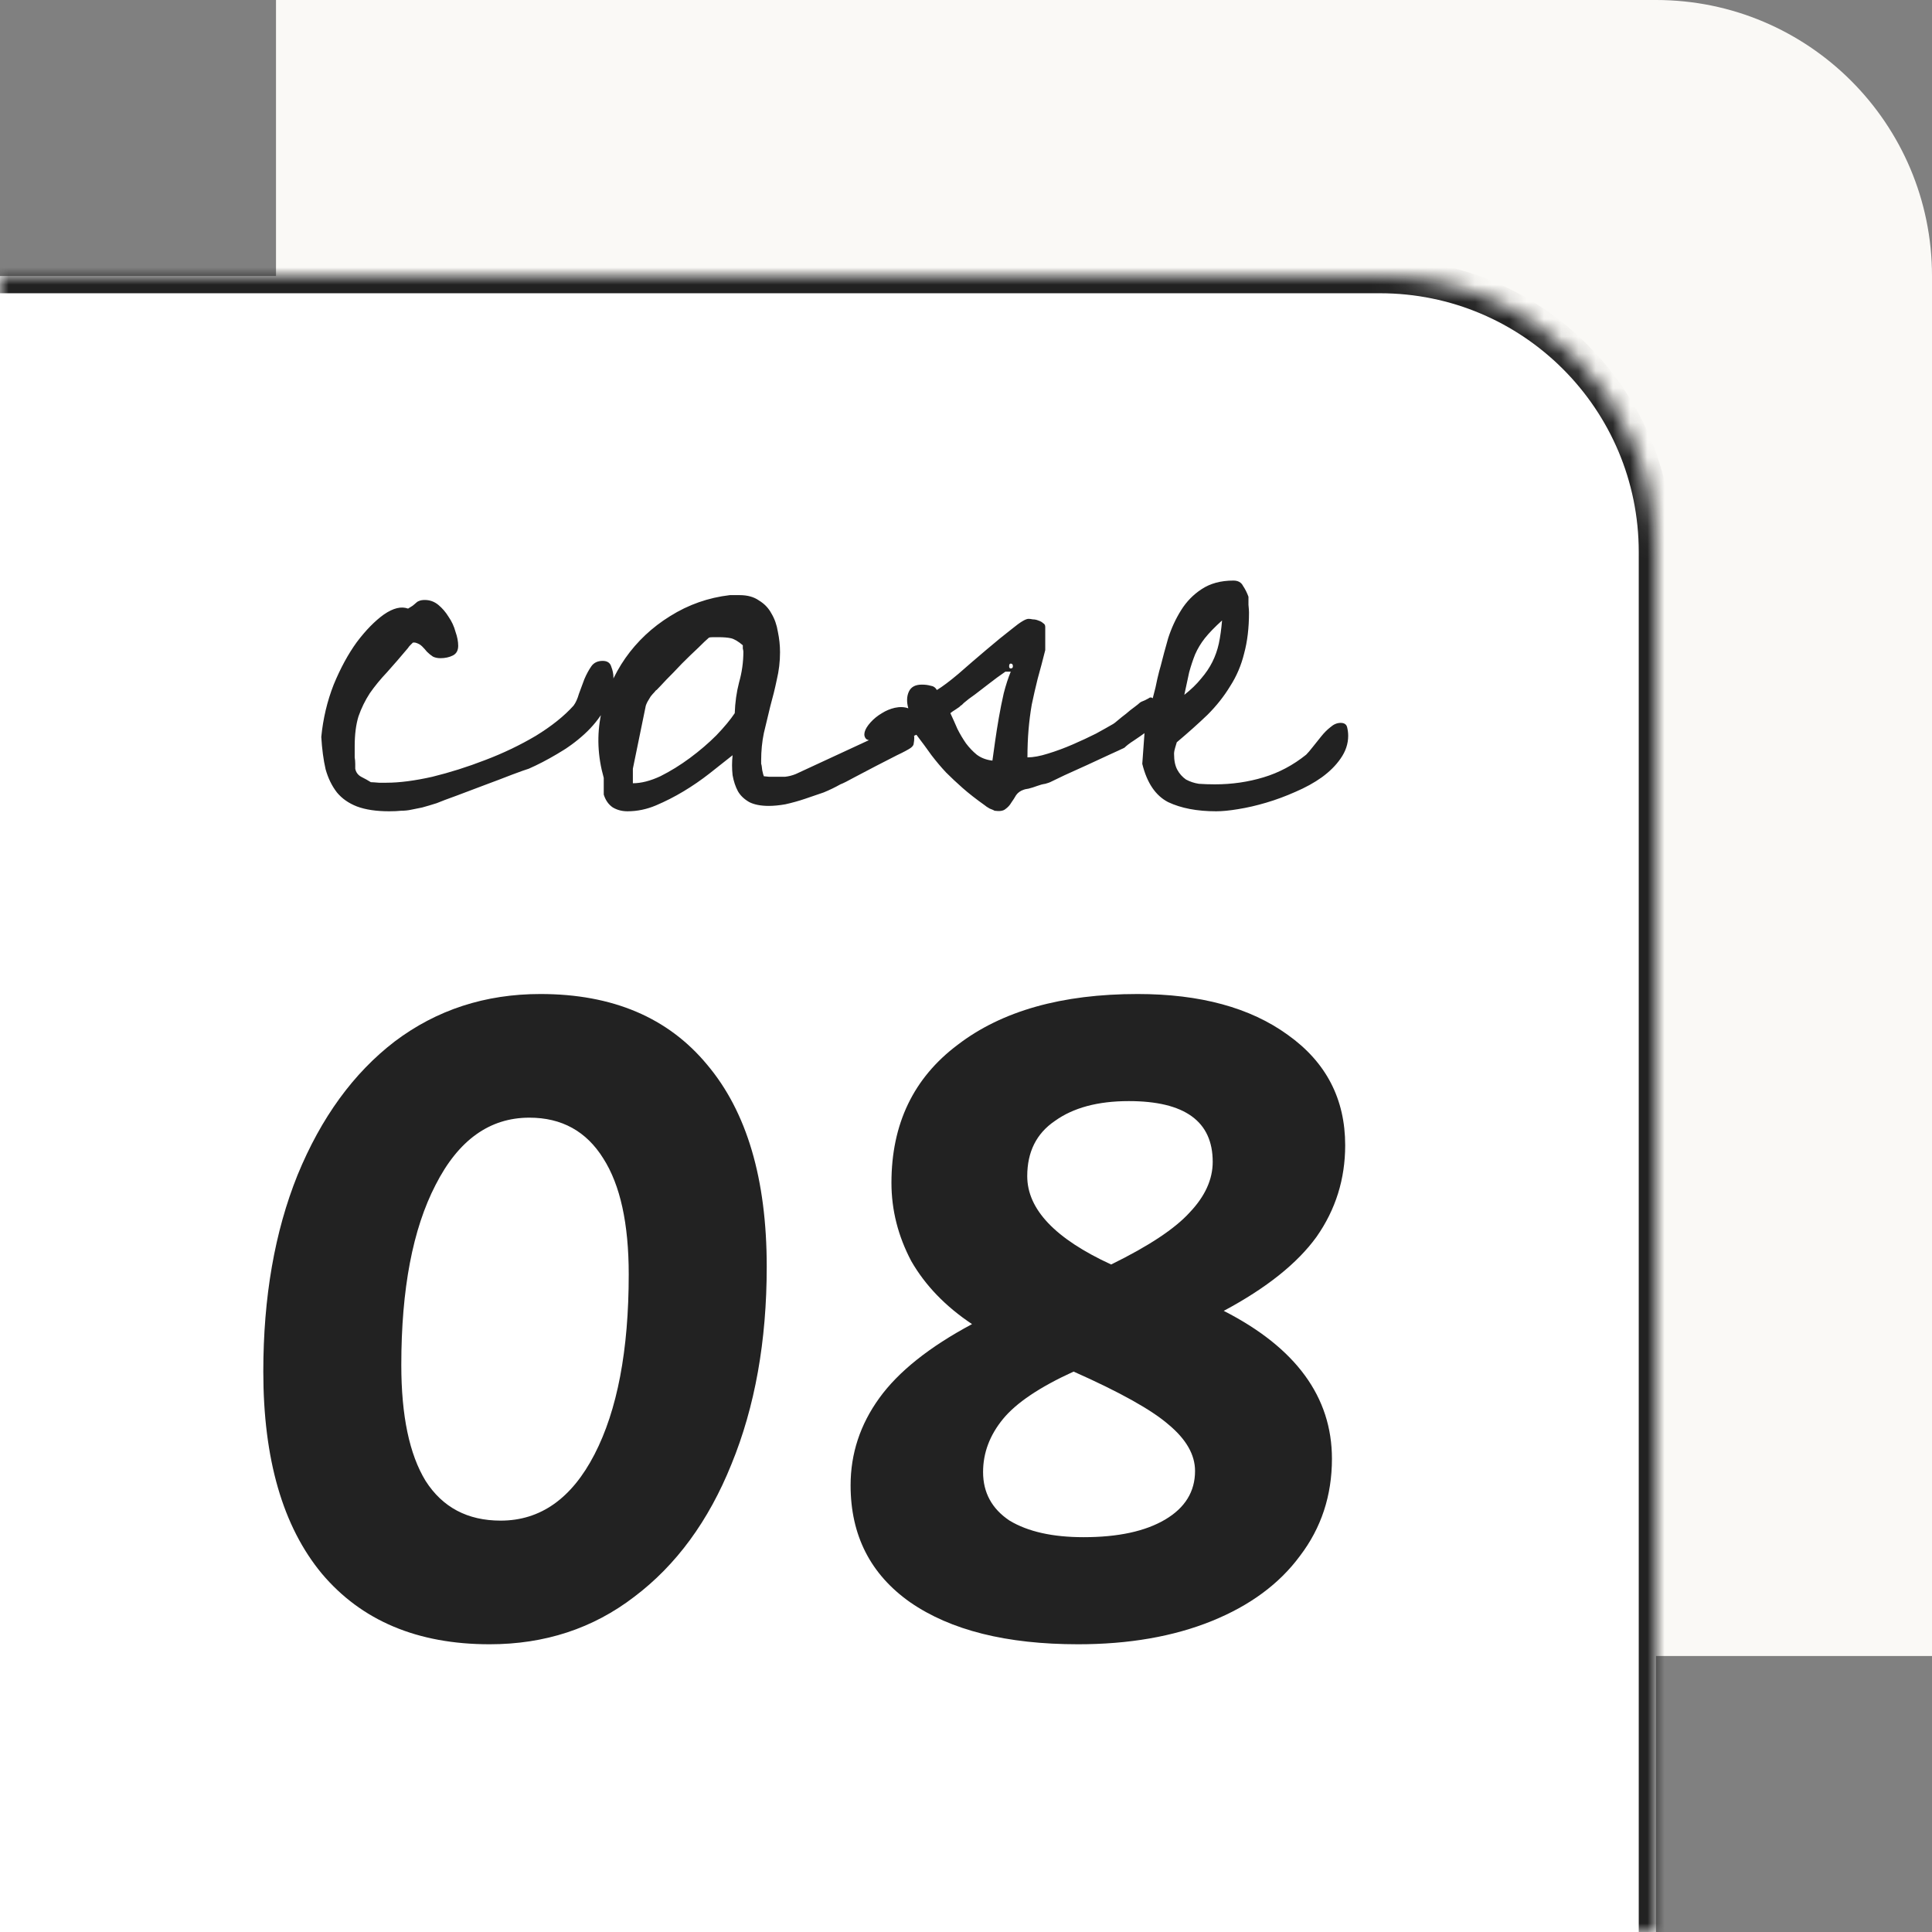<svg width="112" height="112" viewBox="0 0 112 112" fill="none" xmlns="http://www.w3.org/2000/svg">
<rect x="0" y="0" width="112" height="112" fill="#808080" stroke="none"/>
<path d="M16 0H96C104.837 0 112 7.163 112 16V96H16V0Z" fill="#FAF9F6"/>
<mask id="path-2-inside-1_121_742" fill="white">
<path d="M0 16H80C88.837 16 96 23.163 96 32V112H0V16Z"/>
</mask>
<path d="M0 16H80C88.837 16 96 23.163 96 32V112H0V16Z" fill="white"/>
<path d="M0 15H80C89.389 15 97 22.611 97 32H95C95 23.716 88.284 17 80 17H0V15ZM96 112H0H96ZM0 112V16V112ZM80 15C89.389 15 97 22.611 97 32V112H95V32C95 23.716 88.284 17 80 17V15Z" fill="#222222" mask="url(#path-2-inside-1_121_742)"/>
<path d="M70.942 75.992C75.123 78.125 77.214 80.984 77.214 84.568C77.214 86.701 76.595 88.579 75.358 90.2C74.163 91.821 72.456 93.08 70.238 93.976C68.019 94.872 65.438 95.32 62.494 95.32C58.355 95.32 55.112 94.509 52.766 92.888C50.462 91.267 49.31 89.005 49.31 86.104C49.31 84.269 49.864 82.584 50.974 81.048C52.083 79.512 53.875 78.083 56.35 76.76C54.814 75.736 53.64 74.52 52.83 73.112C52.062 71.661 51.678 70.147 51.678 68.568C51.678 65.155 52.958 62.488 55.518 60.568C58.078 58.605 61.555 57.624 65.95 57.624C69.576 57.624 72.478 58.413 74.654 59.992C76.872 61.571 77.982 63.704 77.982 66.392C77.982 68.355 77.427 70.125 76.318 71.704C75.208 73.24 73.416 74.669 70.942 75.992ZM65.438 63.832C63.646 63.832 62.216 64.216 61.15 64.984C60.083 65.709 59.55 66.776 59.55 68.184C59.55 70.104 61.171 71.811 64.414 73.304C66.59 72.237 68.104 71.235 68.958 70.296C69.854 69.357 70.302 68.376 70.302 67.352C70.302 65.005 68.68 63.832 65.438 63.832ZM62.814 89.112C64.819 89.112 66.398 88.771 67.55 88.088C68.702 87.405 69.278 86.467 69.278 85.272C69.278 84.333 68.766 83.437 67.742 82.584C66.76 81.731 64.926 80.707 62.238 79.512C60.275 80.408 58.91 81.325 58.142 82.264C57.374 83.203 56.99 84.227 56.99 85.336C56.99 86.531 57.502 87.469 58.526 88.152C59.592 88.792 61.022 89.112 62.814 89.112Z" fill="#222222"/>
<path d="M28.384 95.32C24.202 95.32 20.96 93.955 18.656 91.224C16.394 88.493 15.264 84.589 15.264 79.512C15.264 75.203 15.925 71.405 17.248 68.12C18.613 64.792 20.49 62.211 22.88 60.376C25.312 58.541 28.128 57.624 31.328 57.624C35.509 57.624 38.73 58.989 40.992 61.72C43.296 64.451 44.448 68.355 44.448 73.432C44.448 77.741 43.765 81.56 42.4 84.888C41.077 88.173 39.2 90.733 36.768 92.568C34.378 94.403 31.584 95.32 28.384 95.32ZM29.024 88.152C31.328 88.152 33.141 86.872 34.464 84.312C35.786 81.752 36.448 78.275 36.448 73.88C36.448 70.936 35.957 68.696 34.976 67.16C33.994 65.581 32.565 64.792 30.688 64.792C28.384 64.792 26.57 66.093 25.248 68.696C23.925 71.256 23.264 74.733 23.264 79.128C23.264 82.072 23.733 84.312 24.672 85.848C25.653 87.384 27.104 88.152 29.024 88.152Z" fill="#222222"/>
<path d="M18.625 42.719C18.729 41.656 18.969 40.646 19.344 39.688C19.74 38.729 20.188 37.906 20.688 37.219C21.208 36.531 21.729 36 22.25 35.625C22.792 35.25 23.26 35.135 23.656 35.281C23.76 35.219 23.844 35.167 23.906 35.125C23.99 35.062 24.052 35.01 24.094 34.969C24.156 34.906 24.219 34.865 24.281 34.844C24.365 34.802 24.479 34.781 24.625 34.781C24.917 34.781 25.177 34.875 25.406 35.062C25.635 35.25 25.833 35.479 26 35.75C26.188 36.021 26.323 36.312 26.406 36.625C26.51 36.917 26.562 37.188 26.562 37.438C26.562 37.708 26.458 37.896 26.25 38C26.042 38.104 25.802 38.156 25.531 38.156C25.365 38.156 25.219 38.125 25.094 38.062C24.969 37.979 24.854 37.885 24.75 37.781C24.667 37.677 24.573 37.573 24.469 37.469C24.365 37.365 24.229 37.292 24.062 37.25H24.031H23.938C23.917 37.271 23.865 37.323 23.781 37.406C23.719 37.469 23.677 37.521 23.656 37.562C23.219 38.083 22.812 38.552 22.438 38.969C22.062 39.365 21.729 39.771 21.438 40.188C21.167 40.604 20.948 41.052 20.781 41.531C20.635 42.01 20.562 42.583 20.562 43.25C20.562 43.312 20.562 43.406 20.562 43.531C20.562 43.656 20.562 43.781 20.562 43.906C20.583 44.031 20.594 44.156 20.594 44.281C20.594 44.406 20.594 44.5 20.594 44.562C20.635 44.771 20.75 44.927 20.938 45.031C21.146 45.135 21.333 45.24 21.5 45.344C21.562 45.344 21.719 45.354 21.969 45.375C22.219 45.375 22.365 45.375 22.406 45.375C23.156 45.375 24.042 45.26 25.062 45.031C26.083 44.781 27.104 44.458 28.125 44.062C29.167 43.667 30.146 43.198 31.062 42.656C31.979 42.094 32.708 41.51 33.25 40.906C33.375 40.74 33.479 40.51 33.562 40.219C33.667 39.927 33.771 39.646 33.875 39.375C34 39.083 34.135 38.833 34.281 38.625C34.427 38.417 34.646 38.312 34.938 38.312C35.208 38.312 35.375 38.427 35.438 38.656C35.521 38.865 35.562 39.073 35.562 39.281C35.562 39.948 35.396 40.552 35.062 41.094C34.75 41.635 34.354 42.125 33.875 42.562C33.396 43 32.865 43.385 32.281 43.719C31.719 44.052 31.177 44.333 30.656 44.562C30.51 44.604 30.188 44.719 29.688 44.906C29.208 45.094 28.688 45.292 28.125 45.5C27.562 45.708 27.01 45.917 26.469 46.125C25.948 46.312 25.562 46.458 25.312 46.562C24.979 46.667 24.698 46.75 24.469 46.812C24.24 46.854 24.031 46.896 23.844 46.938C23.656 46.979 23.458 47 23.25 47C23.062 47.021 22.833 47.031 22.562 47.031C21.812 47.031 21.188 46.938 20.688 46.75C20.208 46.562 19.823 46.292 19.531 45.938C19.24 45.562 19.021 45.115 18.875 44.594C18.75 44.052 18.667 43.427 18.625 42.719ZM35 46.062C35 46 35 45.844 35 45.594C35 45.344 35 45.177 35 45.094C34.646 43.844 34.594 42.615 34.844 41.406C35.115 40.198 35.583 39.115 36.25 38.156C36.938 37.177 37.802 36.365 38.844 35.719C39.906 35.052 41.062 34.646 42.312 34.5H42.875C43.333 34.5 43.708 34.604 44 34.812C44.312 35 44.552 35.25 44.719 35.562C44.906 35.875 45.031 36.229 45.094 36.625C45.177 37.021 45.219 37.417 45.219 37.812C45.219 38.354 45.156 38.885 45.031 39.406C44.927 39.906 44.802 40.417 44.656 40.938C44.531 41.458 44.406 41.979 44.281 42.5C44.177 43 44.125 43.531 44.125 44.094V44.281C44.146 44.323 44.167 44.448 44.188 44.656C44.229 44.844 44.26 44.958 44.281 45C44.323 45 44.427 45.01 44.594 45.031C44.76 45.031 44.865 45.031 44.906 45.031C45.115 45.031 45.312 45.031 45.5 45.031C45.708 45.01 45.917 44.958 46.125 44.875L52.062 42.125C52.083 42.125 52.115 42.125 52.156 42.125C52.219 42.104 52.26 42.094 52.281 42.094C52.49 42.094 52.656 42.156 52.781 42.281C52.927 42.406 53 42.573 53 42.781C53 42.885 52.99 42.99 52.969 43.094C52.969 43.177 52.917 43.26 52.812 43.344C52.667 43.448 52.396 43.594 52 43.781C51.625 43.969 51.219 44.177 50.781 44.406C50.344 44.635 49.927 44.854 49.531 45.062C49.156 45.271 48.885 45.406 48.719 45.469C48.427 45.635 48.104 45.792 47.75 45.938C47.396 46.062 47.031 46.188 46.656 46.312C46.281 46.438 45.906 46.542 45.531 46.625C45.177 46.688 44.854 46.719 44.562 46.719C44.104 46.719 43.729 46.646 43.438 46.5C43.146 46.333 42.927 46.125 42.781 45.875C42.635 45.604 42.531 45.292 42.469 44.938C42.427 44.562 42.427 44.177 42.469 43.781C42.052 44.115 41.604 44.469 41.125 44.844C40.646 45.219 40.146 45.562 39.625 45.875C39.104 46.188 38.573 46.458 38.031 46.688C37.49 46.917 36.938 47.031 36.375 47.031C36.062 47.031 35.781 46.958 35.531 46.812C35.281 46.646 35.104 46.396 35 46.062ZM36.688 45.406C37.167 45.406 37.698 45.271 38.281 45C38.865 44.708 39.438 44.354 40 43.938C40.562 43.521 41.073 43.083 41.531 42.625C41.99 42.146 42.344 41.719 42.594 41.344C42.615 40.719 42.698 40.125 42.844 39.562C43.01 38.979 43.094 38.385 43.094 37.781C43.094 37.74 43.083 37.677 43.062 37.594C43.062 37.51 43.062 37.448 43.062 37.406C42.792 37.177 42.562 37.042 42.375 37C42.188 36.958 41.938 36.938 41.625 36.938C41.583 36.938 41.49 36.938 41.344 36.938C41.219 36.938 41.135 36.948 41.094 36.969C40.969 37.073 40.76 37.271 40.469 37.562C40.177 37.833 39.865 38.135 39.531 38.469C39.219 38.802 38.917 39.115 38.625 39.406C38.354 39.698 38.167 39.896 38.062 40C38.042 40 38 40.042 37.938 40.125C37.875 40.188 37.802 40.271 37.719 40.375C37.656 40.479 37.594 40.583 37.531 40.688C37.49 40.771 37.458 40.844 37.438 40.906L36.688 44.562V45.406ZM53.125 42.594C52.958 42.677 52.781 42.729 52.594 42.75C52.406 42.75 52.219 42.75 52.031 42.75C51.844 42.75 51.656 42.76 51.469 42.781C51.281 42.781 51.094 42.823 50.906 42.906C50.552 42.948 50.323 42.927 50.219 42.844C50.115 42.74 50.083 42.604 50.125 42.438C50.167 42.271 50.281 42.083 50.469 41.875C50.656 41.667 50.875 41.49 51.125 41.344C51.354 41.198 51.604 41.094 51.875 41.031C52.167 40.969 52.427 40.979 52.656 41.062C52.552 40.688 52.562 40.365 52.688 40.094C52.812 39.823 53.062 39.688 53.438 39.688C53.625 39.688 53.792 39.708 53.938 39.75C54.104 39.771 54.229 39.854 54.312 40C54.625 39.812 55.042 39.5 55.562 39.062C56.083 38.604 56.615 38.146 57.156 37.688C57.719 37.208 58.229 36.792 58.688 36.438C59.146 36.062 59.458 35.875 59.625 35.875C59.688 35.875 59.771 35.885 59.875 35.906C59.979 35.906 60.083 35.927 60.188 35.969C60.312 36.01 60.406 36.062 60.469 36.125C60.552 36.167 60.594 36.24 60.594 36.344V37.688C60.448 38.271 60.302 38.823 60.156 39.344C60.031 39.844 59.917 40.344 59.812 40.844C59.729 41.323 59.667 41.812 59.625 42.312C59.583 42.812 59.562 43.344 59.562 43.906C59.896 43.906 60.292 43.833 60.75 43.688C61.229 43.542 61.708 43.365 62.188 43.156C62.667 42.948 63.115 42.74 63.531 42.531C63.948 42.302 64.281 42.115 64.531 41.969C64.573 41.948 64.667 41.875 64.812 41.75C64.958 41.625 65.115 41.5 65.281 41.375C65.448 41.229 65.604 41.104 65.75 41C65.917 40.875 66.021 40.792 66.062 40.75C66.104 40.708 66.208 40.656 66.375 40.594C66.542 40.51 66.635 40.458 66.656 40.438C66.74 40.417 66.812 40.448 66.875 40.531C66.958 40.594 67.031 40.677 67.094 40.781C67.156 40.865 67.198 40.958 67.219 41.062C67.26 41.146 67.281 41.198 67.281 41.219C67.281 41.427 67.198 41.635 67.031 41.844C66.865 42.052 66.667 42.25 66.438 42.438C66.208 42.604 65.969 42.771 65.719 42.938C65.49 43.083 65.312 43.219 65.188 43.344C65.021 43.427 64.729 43.562 64.312 43.75C63.917 43.938 63.49 44.135 63.031 44.344C62.573 44.552 62.135 44.75 61.719 44.938C61.323 45.125 61.042 45.26 60.875 45.344C60.833 45.365 60.74 45.396 60.594 45.438C60.448 45.458 60.292 45.5 60.125 45.562C59.958 45.625 59.792 45.677 59.625 45.719C59.479 45.74 59.385 45.76 59.344 45.781C59.156 45.844 59.01 45.948 58.906 46.094C58.823 46.24 58.729 46.385 58.625 46.531C58.542 46.677 58.427 46.802 58.281 46.906C58.156 47.01 57.948 47.042 57.656 47C57.635 46.979 57.542 46.938 57.375 46.875C57.229 46.792 57.135 46.729 57.094 46.688C56.594 46.333 56.167 46 55.812 45.688C55.458 45.375 55.135 45.073 54.844 44.781C54.552 44.469 54.271 44.135 54 43.781C53.75 43.427 53.458 43.031 53.125 42.594ZM55.094 41.344C55.24 41.656 55.375 41.958 55.5 42.25C55.646 42.542 55.812 42.823 56 43.094C56.188 43.344 56.396 43.562 56.625 43.75C56.875 43.938 57.177 44.052 57.531 44.094C57.573 43.781 57.625 43.406 57.688 42.969C57.75 42.531 57.823 42.073 57.906 41.594C57.99 41.115 58.083 40.646 58.188 40.188C58.312 39.708 58.448 39.292 58.594 38.938H58.281C57.948 39.167 57.635 39.396 57.344 39.625C57.073 39.833 56.802 40.042 56.531 40.25C56.26 40.438 56.042 40.604 55.875 40.75C55.854 40.771 55.823 40.802 55.781 40.844C55.74 40.885 55.708 40.906 55.688 40.906C55.667 40.948 55.573 41.021 55.406 41.125C55.24 41.229 55.135 41.302 55.094 41.344ZM58.594 38.469C58.531 38.469 58.5 38.521 58.5 38.625C58.5 38.708 58.531 38.75 58.594 38.75C58.677 38.75 58.719 38.708 58.719 38.625C58.719 38.521 58.677 38.469 58.594 38.469ZM66.375 42.125C66.417 42 66.479 41.781 66.562 41.469C66.667 41.135 66.76 40.781 66.844 40.406C66.948 40.031 67.031 39.677 67.094 39.344C67.177 38.99 67.24 38.75 67.281 38.625C67.406 38.125 67.552 37.583 67.719 37C67.906 36.417 68.156 35.875 68.469 35.375C68.781 34.875 69.177 34.469 69.656 34.156C70.156 33.823 70.771 33.656 71.5 33.656C71.771 33.656 71.958 33.76 72.062 33.969C72.188 34.156 72.292 34.365 72.375 34.594C72.375 34.677 72.375 34.833 72.375 35.062C72.396 35.271 72.406 35.417 72.406 35.5C72.406 36.396 72.312 37.188 72.125 37.875C71.958 38.562 71.688 39.198 71.312 39.781C70.958 40.365 70.521 40.917 70 41.438C69.479 41.938 68.885 42.469 68.219 43.031C68.198 43.094 68.167 43.198 68.125 43.344C68.083 43.49 68.062 43.594 68.062 43.656V43.719C68.062 44.094 68.125 44.396 68.25 44.625C68.375 44.854 68.542 45.042 68.75 45.188C68.979 45.312 69.229 45.396 69.5 45.438C69.792 45.458 70.104 45.469 70.438 45.469C71.417 45.469 72.354 45.333 73.25 45.062C74.146 44.792 74.969 44.354 75.719 43.75C75.823 43.646 75.948 43.5 76.094 43.312C76.26 43.104 76.427 42.896 76.594 42.688C76.76 42.479 76.938 42.302 77.125 42.156C77.312 41.99 77.51 41.906 77.719 41.906C77.927 41.906 78.052 41.99 78.094 42.156C78.135 42.323 78.156 42.49 78.156 42.656C78.156 43.115 78.01 43.552 77.719 43.969C77.448 44.365 77.083 44.729 76.625 45.062C76.188 45.375 75.677 45.656 75.094 45.906C74.531 46.156 73.969 46.365 73.406 46.531C72.844 46.698 72.302 46.823 71.781 46.906C71.281 46.99 70.854 47.031 70.5 47.031C69.396 47.031 68.469 46.854 67.719 46.5C66.99 46.125 66.49 45.385 66.219 44.281L66.375 42.125ZM70.844 35.969C70.427 36.344 70.094 36.688 69.844 37C69.615 37.292 69.427 37.604 69.281 37.938C69.156 38.25 69.042 38.594 68.938 38.969C68.854 39.344 68.76 39.781 68.656 40.281C69.052 39.969 69.375 39.656 69.625 39.344C69.896 39.031 70.115 38.708 70.281 38.375C70.448 38.042 70.573 37.688 70.656 37.312C70.74 36.917 70.802 36.469 70.844 35.969Z" fill="#222222"/>
</svg>
